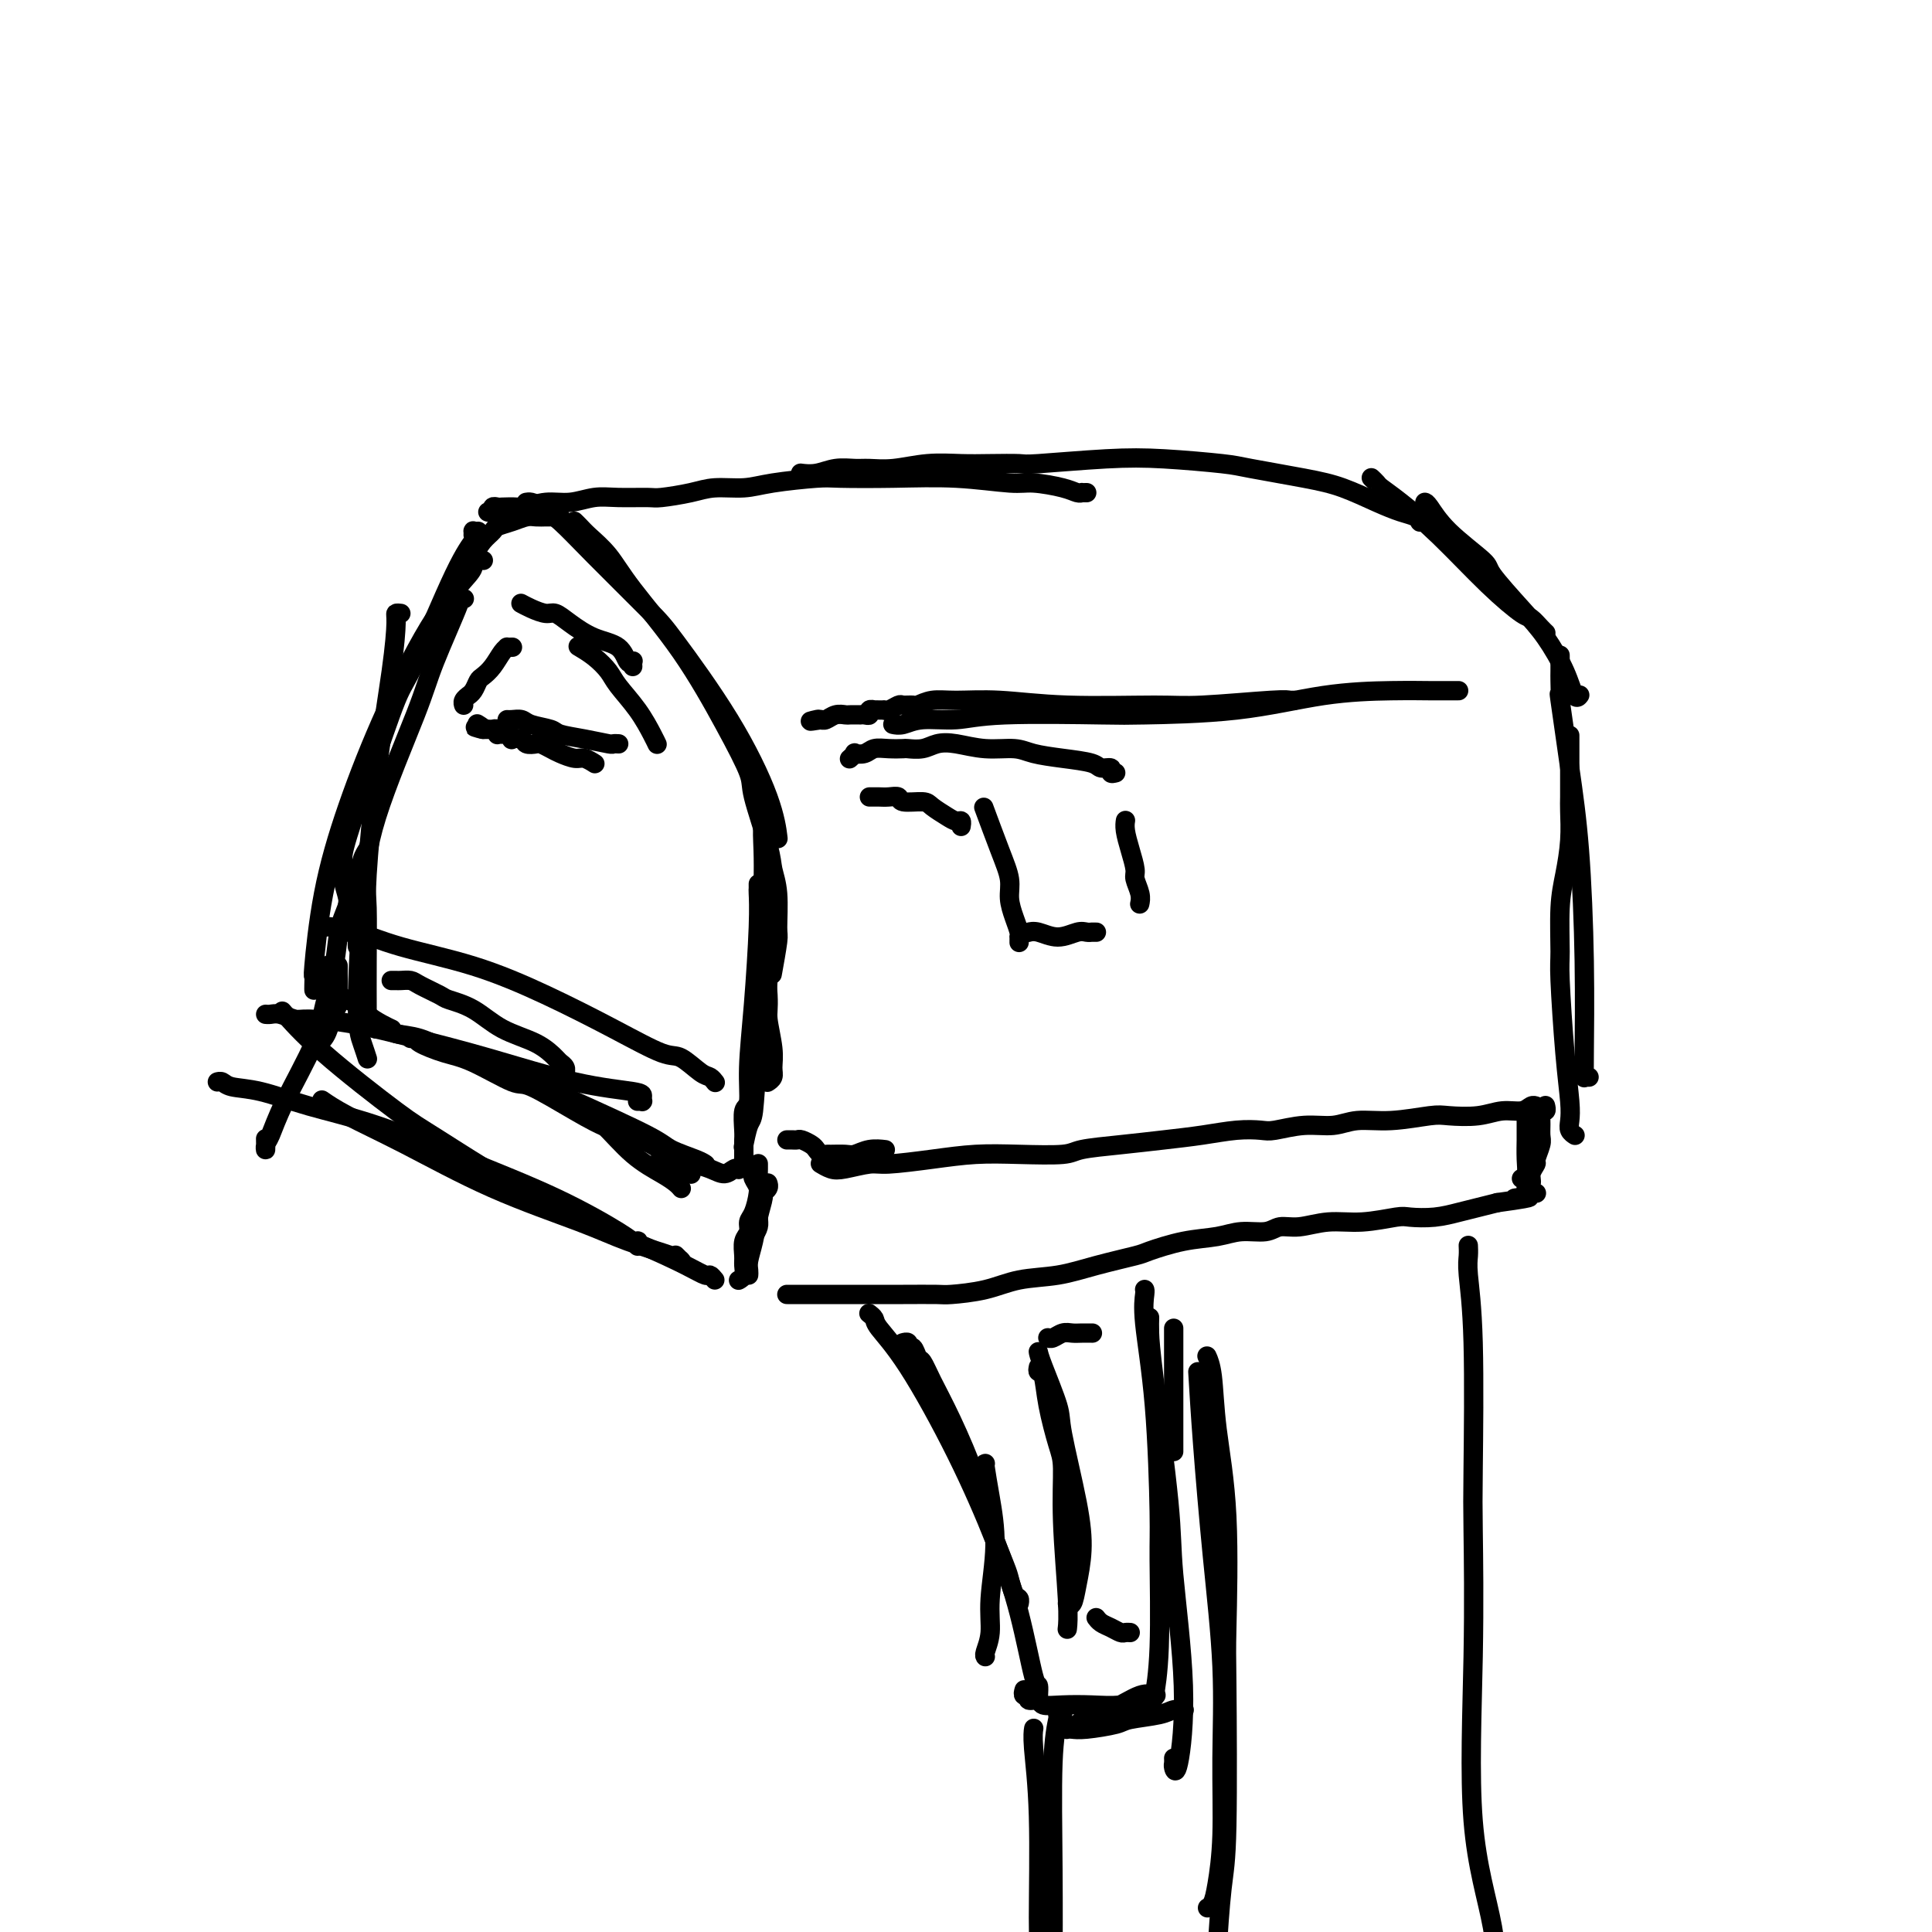 <svg viewBox='0 0 400 400' version='1.1' xmlns='http://www.w3.org/2000/svg' xmlns:xlink='http://www.w3.org/1999/xlink'><g fill='none' stroke='#000000' stroke-width='4' stroke-linecap='round' stroke-linejoin='round'><path d='M326,235c-0.030,-0.019 -0.060,-0.038 0,0c0.060,0.038 0.209,0.134 0,0c-0.209,-0.134 -0.778,-0.498 -1,-1c-0.222,-0.502 -0.098,-1.143 0,-2c0.098,-0.857 0.169,-1.928 0,-4c-0.169,-2.072 -0.578,-5.143 -1,-10c-0.422,-4.857 -0.855,-11.501 -1,-15c-0.145,-3.499 -0.000,-3.854 0,-6c0.000,-2.146 -0.144,-6.082 0,-9c0.144,-2.918 0.574,-4.818 1,-7c0.426,-2.182 0.846,-4.645 1,-7c0.154,-2.355 0.041,-4.601 0,-6c-0.041,-1.399 -0.011,-1.952 0,-3c0.011,-1.048 0.003,-2.590 0,-5c-0.003,-2.410 -0.001,-5.689 0,-7c0.001,-1.311 0.000,-0.656 0,0'/><path d='M329,223c-0.423,0.001 -0.845,0.002 -1,0c-0.155,-0.002 -0.042,-0.005 0,0c0.042,0.005 0.012,0.020 0,0c-0.012,-0.020 -0.005,-0.074 0,0c0.005,0.074 0.010,0.276 0,0c-0.010,-0.276 -0.035,-1.029 0,-5c0.035,-3.971 0.128,-11.159 0,-19c-0.128,-7.841 -0.479,-16.335 -1,-23c-0.521,-6.665 -1.211,-11.499 -2,-17c-0.789,-5.501 -1.675,-11.667 -2,-14c-0.325,-2.333 -0.087,-0.832 0,-1c0.087,-0.168 0.023,-2.004 0,-3c-0.023,-0.996 -0.006,-1.153 0,-2c0.006,-0.847 0.002,-2.385 0,-3c-0.002,-0.615 -0.001,-0.308 0,0'/><path d='M327,144c-0.021,0.028 -0.042,0.056 0,0c0.042,-0.056 0.146,-0.195 0,0c-0.146,0.195 -0.541,0.725 -1,0c-0.459,-0.725 -0.982,-2.705 -2,-5c-1.018,-2.295 -2.530,-4.906 -4,-7c-1.470,-2.094 -2.898,-3.671 -5,-6c-2.102,-2.329 -4.879,-5.409 -6,-7c-1.121,-1.591 -0.588,-1.694 -2,-3c-1.412,-1.306 -4.770,-3.814 -7,-6c-2.230,-2.186 -3.331,-4.050 -4,-5c-0.669,-0.950 -0.905,-0.986 -1,-1c-0.095,-0.014 -0.047,-0.007 0,0'/><path d='M320,131c0.004,0.004 0.008,0.008 0,0c-0.008,-0.008 -0.029,-0.026 0,0c0.029,0.026 0.109,0.098 0,0c-0.109,-0.098 -0.406,-0.365 -1,-1c-0.594,-0.635 -1.484,-1.636 -2,-2c-0.516,-0.364 -0.656,-0.090 -2,-1c-1.344,-0.910 -3.890,-3.003 -7,-6c-3.110,-2.997 -6.785,-6.898 -10,-10c-3.215,-3.102 -5.972,-5.406 -8,-7c-2.028,-1.594 -3.328,-2.480 -4,-3c-0.672,-0.520 -0.716,-0.675 -1,-1c-0.284,-0.325 -0.808,-0.819 -1,-1c-0.192,-0.181 -0.051,-0.048 0,0c0.051,0.048 0.014,0.013 0,0c-0.014,-0.013 -0.004,-0.003 0,0c0.004,0.003 0.001,0.001 0,0c-0.001,-0.001 -0.001,-0.000 0,0'/><path d='M295,108c-0.436,-0.025 -0.872,-0.050 -1,0c-0.128,0.050 0.054,0.175 0,0c-0.054,-0.175 -0.342,-0.651 -1,-1c-0.658,-0.349 -1.685,-0.569 -3,-1c-1.315,-0.431 -2.918,-1.071 -5,-2c-2.082,-0.929 -4.643,-2.147 -7,-3c-2.357,-0.853 -4.508,-1.340 -8,-2c-3.492,-0.660 -8.323,-1.494 -11,-2c-2.677,-0.506 -3.200,-0.686 -6,-1c-2.800,-0.314 -7.879,-0.764 -12,-1c-4.121,-0.236 -7.286,-0.259 -12,0c-4.714,0.259 -10.979,0.800 -14,1c-3.021,0.200 -2.800,0.057 -4,0c-1.200,-0.057 -3.823,-0.029 -6,0c-2.177,0.029 -3.908,0.061 -6,0c-2.092,-0.061 -4.544,-0.213 -7,0c-2.456,0.213 -4.915,0.793 -7,1c-2.085,0.207 -3.796,0.041 -5,0c-1.204,-0.041 -1.903,0.041 -3,0c-1.097,-0.041 -2.593,-0.207 -4,0c-1.407,0.207 -2.725,0.786 -4,1c-1.275,0.214 -2.507,0.061 -3,0c-0.493,-0.061 -0.246,-0.031 0,0'/><path d='M225,102c-0.440,0.006 -0.880,0.012 -1,0c-0.120,-0.012 0.080,-0.041 0,0c-0.080,0.041 -0.441,0.151 -1,0c-0.559,-0.151 -1.316,-0.562 -3,-1c-1.684,-0.438 -4.297,-0.902 -6,-1c-1.703,-0.098 -2.498,0.169 -5,0c-2.502,-0.169 -6.710,-0.775 -11,-1c-4.290,-0.225 -8.662,-0.070 -13,0c-4.338,0.070 -8.642,0.057 -11,0c-2.358,-0.057 -2.771,-0.156 -5,0c-2.229,0.156 -6.275,0.567 -9,1c-2.725,0.433 -4.130,0.886 -6,1c-1.870,0.114 -4.204,-0.113 -6,0c-1.796,0.113 -3.053,0.565 -5,1c-1.947,0.435 -4.585,0.853 -6,1c-1.415,0.147 -1.606,0.024 -3,0c-1.394,-0.024 -3.991,0.050 -6,0c-2.009,-0.050 -3.429,-0.224 -5,0c-1.571,0.224 -3.293,0.844 -5,1c-1.707,0.156 -3.399,-0.154 -5,0c-1.601,0.154 -3.113,0.772 -4,1c-0.887,0.228 -1.151,0.065 -2,0c-0.849,-0.065 -2.284,-0.031 -3,0c-0.716,0.031 -0.714,0.061 -1,0c-0.286,-0.061 -0.860,-0.212 -1,0c-0.140,0.212 0.155,0.788 0,1c-0.155,0.212 -0.758,0.061 -1,0c-0.242,-0.061 -0.121,-0.030 0,0'/><path d='M109,104c0.020,-0.004 0.041,-0.008 0,0c-0.041,0.008 -0.142,0.029 0,0c0.142,-0.029 0.527,-0.107 1,0c0.473,0.107 1.033,0.399 2,1c0.967,0.601 2.342,1.510 4,3c1.658,1.490 3.600,3.561 7,7c3.400,3.439 8.260,8.246 11,11c2.740,2.754 3.361,3.453 6,7c2.639,3.547 7.295,9.940 11,16c3.705,6.060 6.459,11.785 8,16c1.541,4.215 1.869,6.918 2,8c0.131,1.082 0.066,0.541 0,0'/><path d='M119,108c-0.079,-0.075 -0.158,-0.151 0,0c0.158,0.151 0.552,0.528 1,1c0.448,0.472 0.951,1.038 2,2c1.049,0.962 2.646,2.320 4,4c1.354,1.680 2.465,3.682 5,7c2.535,3.318 6.494,7.952 10,13c3.506,5.048 6.560,10.509 9,15c2.440,4.491 4.265,8.010 5,10c0.735,1.990 0.379,2.449 1,5c0.621,2.551 2.220,7.193 3,10c0.780,2.807 0.741,3.780 1,5c0.259,1.220 0.815,2.689 1,5c0.185,2.311 -0.002,5.465 0,7c0.002,1.535 0.193,1.452 0,3c-0.193,1.548 -0.769,4.728 -1,6c-0.231,1.272 -0.115,0.636 0,0'/><path d='M159,166c0.113,-0.313 0.225,-0.626 0,0c-0.225,0.626 -0.788,2.192 -1,4c-0.212,1.808 -0.072,3.860 0,6c0.072,2.140 0.076,4.368 0,7c-0.076,2.632 -0.231,5.667 0,10c0.231,4.333 0.847,9.962 1,13c0.153,3.038 -0.159,3.483 0,5c0.159,1.517 0.788,4.105 1,6c0.212,1.895 0.005,3.095 0,4c-0.005,0.905 0.191,1.513 0,2c-0.191,0.487 -0.769,0.853 -1,1c-0.231,0.147 -0.116,0.073 0,0'/><path d='M159,179c0.001,0.316 0.002,0.632 0,1c-0.002,0.368 -0.007,0.788 0,1c0.007,0.212 0.027,0.214 0,1c-0.027,0.786 -0.101,2.354 0,6c0.101,3.646 0.377,9.370 0,15c-0.377,5.630 -1.408,11.166 -2,16c-0.592,4.834 -0.746,8.966 -1,11c-0.254,2.034 -0.607,1.971 -1,3c-0.393,1.029 -0.827,3.151 -1,4c-0.173,0.849 -0.087,0.424 0,0'/><path d='M157,183c0.006,0.416 0.012,0.832 0,1c-0.012,0.168 -0.041,0.087 0,1c0.041,0.913 0.151,2.819 0,7c-0.151,4.181 -0.562,10.636 -1,16c-0.438,5.364 -0.902,9.636 -1,13c-0.098,3.364 0.170,5.818 0,7c-0.170,1.182 -0.778,1.090 -1,2c-0.222,0.910 -0.060,2.822 0,4c0.060,1.178 0.016,1.621 0,2c-0.016,0.379 -0.004,0.694 0,1c0.004,0.306 0.001,0.604 0,1c-0.001,0.396 -0.000,0.891 0,1c0.000,0.109 0.000,-0.168 0,0c-0.000,0.168 -0.000,0.781 0,1c0.000,0.219 0.000,0.045 0,0c-0.000,-0.045 -0.000,0.041 0,0c0.000,-0.041 0.000,-0.207 0,0c-0.000,0.207 -0.000,0.787 0,1c0.000,0.213 0.000,0.057 0,0c-0.000,-0.057 -0.000,-0.016 0,0c0.000,0.016 0.000,0.008 0,0'/><path d='M143,243c-0.000,-0.000 -0.000,-0.000 0,0c0.000,0.000 0.001,0.001 0,0c-0.001,-0.001 -0.003,-0.004 0,0c0.003,0.004 0.011,0.015 0,0c-0.011,-0.015 -0.040,-0.055 0,0c0.040,0.055 0.148,0.206 0,0c-0.148,-0.206 -0.551,-0.769 -1,-1c-0.449,-0.231 -0.943,-0.129 -2,-1c-1.057,-0.871 -2.676,-2.713 -5,-4c-2.324,-1.287 -5.352,-2.019 -8,-3c-2.648,-0.981 -4.916,-2.212 -8,-4c-3.084,-1.788 -6.984,-4.132 -9,-5c-2.016,-0.868 -2.147,-0.261 -4,-1c-1.853,-0.739 -5.428,-2.825 -8,-4c-2.572,-1.175 -4.139,-1.439 -6,-2c-1.861,-0.561 -4.014,-1.418 -5,-2c-0.986,-0.582 -0.804,-0.887 -1,-1c-0.196,-0.113 -0.770,-0.032 -1,0c-0.230,0.032 -0.115,0.016 0,0'/><path d='M132,228c0.423,0.006 0.846,0.013 1,0c0.154,-0.013 0.039,-0.045 0,0c-0.039,0.045 -0.002,0.168 0,0c0.002,-0.168 -0.030,-0.628 0,-1c0.030,-0.372 0.122,-0.656 -2,-1c-2.122,-0.344 -6.459,-0.748 -12,-2c-5.541,-1.252 -12.284,-3.354 -18,-5c-5.716,-1.646 -10.403,-2.837 -15,-4c-4.597,-1.163 -9.105,-2.297 -13,-3c-3.895,-0.703 -7.177,-0.973 -9,-1c-1.823,-0.027 -2.187,0.189 -3,0c-0.813,-0.189 -2.073,-0.783 -3,-1c-0.927,-0.217 -1.519,-0.059 -2,0c-0.481,0.059 -0.852,0.017 -1,0c-0.148,-0.017 -0.074,-0.008 0,0'/><path d='M146,241c-0.002,-0.001 -0.003,-0.002 0,0c0.003,0.002 0.012,0.009 0,0c-0.012,-0.009 -0.045,-0.032 0,0c0.045,0.032 0.167,0.121 0,0c-0.167,-0.121 -0.623,-0.451 -2,-1c-1.377,-0.549 -3.675,-1.319 -5,-2c-1.325,-0.681 -1.676,-1.275 -5,-3c-3.324,-1.725 -9.622,-4.580 -15,-7c-5.378,-2.420 -9.835,-4.403 -14,-6c-4.165,-1.597 -8.038,-2.806 -11,-4c-2.962,-1.194 -5.015,-2.372 -7,-3c-1.985,-0.628 -3.903,-0.704 -5,-1c-1.097,-0.296 -1.372,-0.810 -2,-1c-0.628,-0.190 -1.608,-0.054 -2,0c-0.392,0.054 -0.196,0.027 0,0'/><path d='M141,246c0.000,0.000 0.001,0.001 0,0c-0.001,-0.001 -0.002,-0.003 0,0c0.002,0.003 0.008,0.010 0,0c-0.008,-0.010 -0.030,-0.037 0,0c0.030,0.037 0.111,0.137 0,0c-0.111,-0.137 -0.415,-0.510 -1,-1c-0.585,-0.490 -1.449,-1.098 -3,-2c-1.551,-0.902 -3.787,-2.097 -6,-4c-2.213,-1.903 -4.404,-4.512 -6,-6c-1.596,-1.488 -2.599,-1.854 -3,-2c-0.401,-0.146 -0.201,-0.073 0,0'/><path d='M116,107c-0.454,-0.000 -0.908,-0.000 -1,0c-0.092,0.000 0.180,0.000 0,0c-0.180,-0.000 -0.810,-0.001 -1,0c-0.190,0.001 0.060,0.003 0,0c-0.060,-0.003 -0.429,-0.012 -1,0c-0.571,0.012 -1.342,0.044 -2,0c-0.658,-0.044 -1.202,-0.164 -2,0c-0.798,0.164 -1.852,0.613 -3,1c-1.148,0.387 -2.392,0.714 -3,1c-0.608,0.286 -0.580,0.533 -1,1c-0.420,0.467 -1.288,1.156 -2,2c-0.712,0.844 -1.269,1.843 -2,3c-0.731,1.157 -1.638,2.474 -2,3c-0.362,0.526 -0.181,0.263 0,0'/><path d='M100,116c-0.022,-0.007 -0.043,-0.013 0,0c0.043,0.013 0.151,0.047 0,0c-0.151,-0.047 -0.561,-0.175 -1,0c-0.439,0.175 -0.906,0.653 -1,1c-0.094,0.347 0.186,0.562 -1,2c-1.186,1.438 -3.838,4.100 -7,9c-3.162,4.900 -6.833,12.040 -10,19c-3.167,6.960 -5.829,13.742 -8,20c-2.171,6.258 -3.850,11.992 -5,18c-1.150,6.008 -1.772,12.289 -2,15c-0.228,2.711 -0.061,1.850 0,2c0.061,0.150 0.016,1.310 0,2c-0.016,0.690 -0.005,0.912 0,1c0.005,0.088 0.002,0.044 0,0'/><path d='M83,127c-0.433,-0.051 -0.866,-0.102 -1,0c-0.134,0.102 0.031,0.355 0,2c-0.031,1.645 -0.257,4.680 -1,10c-0.743,5.320 -2.003,12.924 -3,21c-0.997,8.076 -1.731,16.623 -2,21c-0.269,4.377 -0.072,4.584 0,7c0.072,2.416 0.019,7.040 0,11c-0.019,3.960 -0.005,7.257 0,9c0.005,1.743 0.001,1.931 0,2c-0.001,0.069 -0.000,0.020 0,0c0.000,-0.020 0.000,-0.010 0,0'/><path d='M96,124c-0.040,0.014 -0.080,0.029 0,0c0.080,-0.029 0.280,-0.100 0,0c-0.280,0.100 -1.041,0.373 -1,0c0.041,-0.373 0.884,-1.391 0,1c-0.884,2.391 -3.495,8.190 -5,12c-1.505,3.810 -1.903,5.632 -4,11c-2.097,5.368 -5.893,14.283 -8,21c-2.107,6.717 -2.526,11.236 -3,18c-0.474,6.764 -1.003,15.774 -1,21c0.003,5.226 0.537,6.668 1,8c0.463,1.332 0.856,2.553 1,3c0.144,0.447 0.039,0.120 0,0c-0.039,-0.120 -0.011,-0.034 0,0c0.011,0.034 0.006,0.017 0,0'/><path d='M99,110c-0.427,0.028 -0.854,0.055 -1,0c-0.146,-0.055 -0.010,-0.194 0,0c0.010,0.194 -0.106,0.720 0,1c0.106,0.280 0.432,0.313 0,1c-0.432,0.687 -1.624,2.026 -4,7c-2.376,4.974 -5.935,13.583 -8,18c-2.065,4.417 -2.634,4.643 -4,8c-1.366,3.357 -3.529,9.843 -5,14c-1.471,4.157 -2.252,5.983 -3,8c-0.748,2.017 -1.464,4.225 -2,6c-0.536,1.775 -0.891,3.118 -1,4c-0.109,0.882 0.027,1.305 0,2c-0.027,0.695 -0.217,1.664 0,3c0.217,1.336 0.842,3.041 1,4c0.158,0.959 -0.150,1.174 0,2c0.150,0.826 0.758,2.262 1,3c0.242,0.738 0.117,0.776 0,1c-0.117,0.224 -0.228,0.634 0,1c0.228,0.366 0.793,0.686 1,1c0.207,0.314 0.055,0.620 0,1c-0.055,0.380 -0.015,0.834 0,1c0.015,0.166 0.004,0.045 0,0c-0.004,-0.045 -0.001,-0.013 0,0c0.001,0.013 0.001,0.006 0,0'/><path d='M76,176c-0.002,0.003 -0.004,0.006 0,0c0.004,-0.006 0.014,-0.022 0,0c-0.014,0.022 -0.053,0.083 0,0c0.053,-0.083 0.197,-0.308 0,0c-0.197,0.308 -0.735,1.149 -1,2c-0.265,0.851 -0.257,1.712 -1,4c-0.743,2.288 -2.238,6.003 -3,8c-0.762,1.997 -0.793,2.276 -1,4c-0.207,1.724 -0.591,4.893 -1,7c-0.409,2.107 -0.842,3.153 -1,4c-0.158,0.847 -0.042,1.495 0,2c0.042,0.505 0.011,0.867 0,1c-0.011,0.133 -0.003,0.038 0,0c0.003,-0.038 0.002,-0.019 0,0'/><path d='M136,154c-0.001,-0.002 -0.002,-0.004 0,0c0.002,0.004 0.007,0.015 0,0c-0.007,-0.015 -0.026,-0.055 0,0c0.026,0.055 0.096,0.206 0,0c-0.096,-0.206 -0.360,-0.768 -1,-2c-0.640,-1.232 -1.657,-3.132 -3,-5c-1.343,-1.868 -3.012,-3.702 -4,-5c-0.988,-1.298 -1.296,-2.059 -2,-3c-0.704,-0.941 -1.805,-2.061 -3,-3c-1.195,-0.939 -2.484,-1.697 -3,-2c-0.516,-0.303 -0.258,-0.152 0,0'/><path d='M131,138c-0.022,-0.401 -0.045,-0.802 0,-1c0.045,-0.198 0.157,-0.192 0,0c-0.157,0.192 -0.584,0.569 -1,0c-0.416,-0.569 -0.820,-2.085 -2,-3c-1.180,-0.915 -3.134,-1.229 -5,-2c-1.866,-0.771 -3.642,-2.000 -5,-3c-1.358,-1.000 -2.298,-1.771 -3,-2c-0.702,-0.229 -1.168,0.083 -2,0c-0.832,-0.083 -2.032,-0.561 -3,-1c-0.968,-0.439 -1.705,-0.840 -2,-1c-0.295,-0.160 -0.147,-0.080 0,0'/><path d='M106,134c0.008,-0.000 0.017,-0.000 0,0c-0.017,0.000 -0.059,0.001 0,0c0.059,-0.001 0.220,-0.005 0,0c-0.220,0.005 -0.822,0.019 -1,0c-0.178,-0.019 0.069,-0.070 0,0c-0.069,0.070 -0.452,0.260 -1,1c-0.548,0.740 -1.261,2.031 -2,3c-0.739,0.969 -1.503,1.618 -2,2c-0.497,0.382 -0.725,0.497 -1,1c-0.275,0.503 -0.595,1.392 -1,2c-0.405,0.608 -0.893,0.934 -1,1c-0.107,0.066 0.167,-0.127 0,0c-0.167,0.127 -0.776,0.573 -1,1c-0.224,0.427 -0.064,0.836 0,1c0.064,0.164 0.032,0.082 0,0'/><path d='M128,154c-0.002,-0.000 -0.004,-0.000 0,0c0.004,0.000 0.015,0.001 0,0c-0.015,-0.001 -0.057,-0.003 0,0c0.057,0.003 0.211,0.012 0,0c-0.211,-0.012 -0.789,-0.045 -1,0c-0.211,0.045 -0.056,0.167 -1,0c-0.944,-0.167 -2.987,-0.623 -5,-1c-2.013,-0.377 -3.996,-0.675 -5,-1c-1.004,-0.325 -1.029,-0.675 -2,-1c-0.971,-0.325 -2.887,-0.623 -4,-1c-1.113,-0.377 -1.423,-0.833 -2,-1c-0.577,-0.167 -1.423,-0.045 -2,0c-0.577,0.045 -0.887,0.012 -1,0c-0.113,-0.012 -0.031,-0.003 0,0c0.031,0.003 0.009,0.001 0,0c-0.009,-0.001 -0.004,-0.000 0,0'/><path d='M123,158c-0.000,-0.000 -0.001,-0.000 0,0c0.001,0.000 0.002,0.001 0,0c-0.002,-0.001 -0.007,-0.004 0,0c0.007,0.004 0.025,0.016 0,0c-0.025,-0.016 -0.093,-0.060 0,0c0.093,0.060 0.349,0.224 0,0c-0.349,-0.224 -1.302,-0.834 -2,-1c-0.698,-0.166 -1.142,0.113 -2,0c-0.858,-0.113 -2.132,-0.618 -3,-1c-0.868,-0.382 -1.330,-0.642 -2,-1c-0.670,-0.358 -1.546,-0.814 -2,-1c-0.454,-0.186 -0.485,-0.101 -1,0c-0.515,0.101 -1.515,0.220 -2,0c-0.485,-0.220 -0.455,-0.777 -1,-1c-0.545,-0.223 -1.667,-0.112 -2,0c-0.333,0.112 0.121,0.226 0,0c-0.121,-0.226 -0.816,-0.793 -1,-1c-0.184,-0.207 0.143,-0.056 0,0c-0.143,0.056 -0.756,0.015 -1,0c-0.244,-0.015 -0.118,-0.004 0,0c0.118,0.004 0.228,0.001 0,0c-0.228,-0.001 -0.793,0.001 -1,0c-0.207,-0.001 -0.054,-0.004 0,0c0.054,0.004 0.011,0.015 0,0c-0.011,-0.015 0.012,-0.057 0,0c-0.012,0.057 -0.059,0.211 0,0c0.059,-0.211 0.223,-0.789 0,-1c-0.223,-0.211 -0.833,-0.057 -1,0c-0.167,0.057 0.109,0.015 0,0c-0.109,-0.015 -0.603,-0.004 -1,0c-0.397,0.004 -0.699,0.002 -1,0'/><path d='M100,151c-3.497,-1.022 -0.741,-0.078 0,0c0.741,0.078 -0.533,-0.711 -1,-1c-0.467,-0.289 -0.125,-0.077 0,0c0.125,0.077 0.034,0.021 0,0c-0.034,-0.021 -0.010,-0.006 0,0c0.010,0.006 0.005,0.003 0,0'/><path d='M148,224c0.081,0.107 0.161,0.214 0,0c-0.161,-0.214 -0.564,-0.750 -1,-1c-0.436,-0.250 -0.907,-0.214 -2,-1c-1.093,-0.786 -2.809,-2.394 -4,-3c-1.191,-0.606 -1.858,-0.209 -4,-1c-2.142,-0.791 -5.758,-2.770 -10,-5c-4.242,-2.230 -9.110,-4.712 -14,-7c-4.890,-2.288 -9.803,-4.382 -15,-6c-5.197,-1.618 -10.677,-2.759 -15,-4c-4.323,-1.241 -7.488,-2.581 -9,-3c-1.512,-0.419 -1.372,0.084 -2,0c-0.628,-0.084 -2.024,-0.754 -3,-1c-0.976,-0.246 -1.532,-0.066 -2,0c-0.468,0.066 -0.848,0.019 -1,0c-0.152,-0.019 -0.076,-0.009 0,0'/><path d='M117,222c0.007,-0.023 0.015,-0.046 0,0c-0.015,0.046 -0.052,0.161 0,0c0.052,-0.161 0.192,-0.597 0,-1c-0.192,-0.403 -0.717,-0.773 -1,-1c-0.283,-0.227 -0.325,-0.313 -1,-1c-0.675,-0.687 -1.985,-1.976 -4,-3c-2.015,-1.024 -4.736,-1.784 -7,-3c-2.264,-1.216 -4.073,-2.890 -6,-4c-1.927,-1.110 -3.973,-1.656 -5,-2c-1.027,-0.344 -1.034,-0.484 -2,-1c-0.966,-0.516 -2.889,-1.406 -4,-2c-1.111,-0.594 -1.408,-0.891 -2,-1c-0.592,-0.109 -1.478,-0.029 -2,0c-0.522,0.029 -0.679,0.008 -1,0c-0.321,-0.008 -0.806,-0.002 -1,0c-0.194,0.002 -0.097,0.001 0,0'/><path d='M154,241c-0.002,0.002 -0.005,0.004 0,0c0.005,-0.004 0.016,-0.015 0,0c-0.016,0.015 -0.059,0.055 0,0c0.059,-0.055 0.221,-0.206 0,0c-0.221,0.206 -0.823,0.771 -1,1c-0.177,0.229 0.073,0.124 0,0c-0.073,-0.124 -0.469,-0.267 -1,0c-0.531,0.267 -1.197,0.943 -2,1c-0.803,0.057 -1.743,-0.507 -3,-1c-1.257,-0.493 -2.832,-0.916 -4,-1c-1.168,-0.084 -1.930,0.170 -3,0c-1.070,-0.170 -2.449,-0.763 -3,-1c-0.551,-0.237 -0.276,-0.119 0,0'/><path d='M159,245c-0.002,-0.006 -0.005,-0.012 0,0c0.005,0.012 0.016,0.043 0,0c-0.016,-0.043 -0.060,-0.158 0,0c0.060,0.158 0.224,0.590 0,1c-0.224,0.410 -0.834,0.799 -1,1c-0.166,0.201 0.113,0.214 0,1c-0.113,0.786 -0.619,2.344 -1,4c-0.381,1.656 -0.638,3.411 -1,5c-0.362,1.589 -0.829,3.014 -1,4c-0.171,0.986 -0.046,1.535 0,2c0.046,0.465 0.013,0.847 0,1c-0.013,0.153 -0.007,0.076 0,0'/><path d='M157,241c-0.002,-0.069 -0.003,-0.138 0,0c0.003,0.138 0.011,0.484 0,1c-0.011,0.516 -0.040,1.202 0,2c0.040,0.798 0.151,1.707 0,3c-0.151,1.293 -0.562,2.969 -1,4c-0.438,1.031 -0.902,1.417 -1,2c-0.098,0.583 0.171,1.364 0,2c-0.171,0.636 -0.782,1.127 -1,2c-0.218,0.873 -0.044,2.129 0,3c0.044,0.871 -0.041,1.358 0,2c0.041,0.642 0.207,1.440 0,2c-0.207,0.560 -0.786,0.881 -1,1c-0.214,0.119 -0.061,0.034 0,0c0.061,-0.034 0.031,-0.017 0,0'/><path d='M156,243c0.030,-0.068 0.061,-0.136 0,0c-0.061,0.136 -0.213,0.477 0,1c0.213,0.523 0.790,1.228 1,2c0.210,0.772 0.054,1.610 0,2c-0.054,0.390 -0.004,0.331 0,1c0.004,0.669 -0.037,2.068 0,3c0.037,0.932 0.154,1.399 0,2c-0.154,0.601 -0.577,1.336 -1,2c-0.423,0.664 -0.845,1.256 -1,2c-0.155,0.744 -0.044,1.641 0,2c0.044,0.359 0.022,0.179 0,0'/><path d='M81,213c-0.003,-0.001 -0.006,-0.003 0,0c0.006,0.003 0.019,0.009 0,0c-0.019,-0.009 -0.072,-0.033 0,0c0.072,0.033 0.268,0.122 0,0c-0.268,-0.122 -1.002,-0.456 -2,-1c-0.998,-0.544 -2.261,-1.298 -3,-2c-0.739,-0.702 -0.955,-1.351 -2,-2c-1.045,-0.649 -2.919,-1.298 -4,-2c-1.081,-0.702 -1.368,-1.458 -2,-2c-0.632,-0.542 -1.609,-0.869 -2,-1c-0.391,-0.131 -0.195,-0.065 0,0'/><path d='M68,200c0.007,-0.159 0.014,-0.317 0,0c-0.014,0.317 -0.048,1.111 0,2c0.048,0.889 0.178,1.873 0,3c-0.178,1.127 -0.664,2.395 -1,4c-0.336,1.605 -0.521,3.546 -2,7c-1.479,3.454 -4.253,8.421 -6,12c-1.747,3.579 -2.468,5.771 -3,7c-0.532,1.229 -0.875,1.494 -1,2c-0.125,0.506 -0.034,1.252 0,1c0.034,-0.252 0.010,-1.500 0,-2c-0.010,-0.500 -0.005,-0.250 0,0'/><path d='M70,201c-0.423,0.000 -0.845,0.000 -1,0c-0.155,0.000 -0.042,-0.000 0,0c0.042,0.000 0.012,0.000 0,0c-0.012,0.000 -0.006,0.000 0,0'/><path d='M70,200c0.000,-0.073 0.001,-0.147 0,0c-0.001,0.147 -0.003,0.514 0,1c0.003,0.486 0.012,1.093 0,2c-0.012,0.907 -0.044,2.116 0,3c0.044,0.884 0.166,1.442 0,2c-0.166,0.558 -0.619,1.116 -1,2c-0.381,0.884 -0.690,2.093 -1,3c-0.310,0.907 -0.622,1.514 -1,2c-0.378,0.486 -0.822,0.853 -1,1c-0.178,0.147 -0.089,0.073 0,0'/><path d='M148,265c-0.374,-0.456 -0.748,-0.912 -1,-1c-0.252,-0.088 -0.381,0.191 -1,0c-0.619,-0.191 -1.727,-0.851 -4,-2c-2.273,-1.149 -5.712,-2.786 -11,-5c-5.288,-2.214 -12.427,-5.004 -20,-9c-7.573,-3.996 -15.582,-9.198 -20,-12c-4.418,-2.802 -5.246,-3.205 -9,-6c-3.754,-2.795 -10.434,-7.983 -15,-12c-4.566,-4.017 -7.019,-6.862 -8,-8c-0.981,-1.138 -0.491,-0.569 0,0'/><path d='M132,258c-0.026,-0.418 -0.051,-0.836 0,-1c0.051,-0.164 0.179,-0.075 0,0c-0.179,0.075 -0.663,0.134 -1,0c-0.337,-0.134 -0.526,-0.461 -3,-2c-2.474,-1.539 -7.234,-4.290 -13,-7c-5.766,-2.710 -12.539,-5.380 -19,-8c-6.461,-2.620 -12.610,-5.189 -18,-7c-5.390,-1.811 -10.022,-2.863 -14,-4c-3.978,-1.137 -7.301,-2.357 -10,-3c-2.699,-0.643 -4.775,-0.708 -6,-1c-1.225,-0.292 -1.599,-0.809 -2,-1c-0.401,-0.191 -0.829,-0.054 -1,0c-0.171,0.054 -0.086,0.027 0,0'/><path d='M140,260c-0.113,-0.114 -0.227,-0.228 0,0c0.227,0.228 0.793,0.799 1,1c0.207,0.201 0.053,0.034 0,0c-0.053,-0.034 -0.007,0.067 0,0c0.007,-0.067 -0.026,-0.302 -2,-1c-1.974,-0.698 -5.889,-1.859 -9,-3c-3.111,-1.141 -5.419,-2.260 -10,-4c-4.581,-1.740 -11.435,-4.099 -18,-7c-6.565,-2.901 -12.842,-6.345 -18,-9c-5.158,-2.655 -9.196,-4.523 -12,-6c-2.804,-1.477 -4.372,-2.565 -5,-3c-0.628,-0.435 -0.314,-0.218 0,0'/><path d='M170,241c-0.012,-0.008 -0.025,-0.015 0,0c0.025,0.015 0.086,0.053 0,0c-0.086,-0.053 -0.320,-0.195 0,0c0.320,0.195 1.195,0.729 2,1c0.805,0.271 1.542,0.279 3,0c1.458,-0.279 3.638,-0.846 5,-1c1.362,-0.154 1.906,0.103 4,0c2.094,-0.103 5.740,-0.566 9,-1c3.260,-0.434 6.136,-0.837 9,-1c2.864,-0.163 5.715,-0.085 9,0c3.285,0.085 7.002,0.178 9,0c1.998,-0.178 2.277,-0.626 4,-1c1.723,-0.374 4.892,-0.675 8,-1c3.108,-0.325 6.156,-0.674 9,-1c2.844,-0.326 5.483,-0.627 8,-1c2.517,-0.373 4.910,-0.817 7,-1c2.090,-0.183 3.876,-0.106 5,0c1.124,0.106 1.584,0.240 3,0c1.416,-0.240 3.786,-0.852 6,-1c2.214,-0.148 4.270,0.170 6,0c1.730,-0.170 3.133,-0.829 5,-1c1.867,-0.171 4.196,0.146 7,0c2.804,-0.146 6.081,-0.756 8,-1c1.919,-0.244 2.478,-0.122 4,0c1.522,0.122 4.005,0.243 6,0c1.995,-0.243 3.501,-0.850 5,-1c1.499,-0.150 2.990,0.156 4,0c1.010,-0.156 1.539,-0.774 2,-1c0.461,-0.226 0.855,-0.061 1,0c0.145,0.061 0.041,0.017 0,0c-0.041,-0.017 -0.021,-0.009 0,0'/><path d='M163,236c0.023,-0.000 0.047,-0.001 0,0c-0.047,0.001 -0.163,0.003 0,0c0.163,-0.003 0.607,-0.012 1,0c0.393,0.012 0.735,0.046 1,0c0.265,-0.046 0.453,-0.170 1,0c0.547,0.170 1.454,0.634 2,1c0.546,0.366 0.731,0.634 1,1c0.269,0.366 0.624,0.831 1,1c0.376,0.169 0.775,0.041 1,0c0.225,-0.041 0.278,0.003 1,0c0.722,-0.003 2.113,-0.053 3,0c0.887,0.053 1.269,0.210 2,0c0.731,-0.210 1.812,-0.787 3,-1c1.188,-0.213 2.482,-0.061 3,0c0.518,0.061 0.259,0.030 0,0'/><path d='M163,268c-0.084,-0.000 -0.168,-0.000 0,0c0.168,0.000 0.588,0.000 1,0c0.412,-0.000 0.818,-0.000 1,0c0.182,0.000 0.142,0.000 1,0c0.858,-0.000 2.615,-0.000 4,0c1.385,0.000 2.397,0.001 4,0c1.603,-0.001 3.795,-0.002 6,0c2.205,0.002 4.421,0.008 7,0c2.579,-0.008 5.520,-0.029 7,0c1.480,0.029 1.497,0.107 3,0c1.503,-0.107 4.490,-0.400 7,-1c2.510,-0.600 4.541,-1.508 7,-2c2.459,-0.492 5.345,-0.570 8,-1c2.655,-0.430 5.080,-1.214 8,-2c2.920,-0.786 6.334,-1.574 8,-2c1.666,-0.426 1.584,-0.491 3,-1c1.416,-0.509 4.332,-1.461 7,-2c2.668,-0.539 5.090,-0.665 7,-1c1.910,-0.335 3.310,-0.878 5,-1c1.690,-0.122 3.670,0.179 5,0c1.330,-0.179 2.009,-0.836 3,-1c0.991,-0.164 2.294,0.166 4,0c1.706,-0.166 3.817,-0.828 6,-1c2.183,-0.172 4.439,0.147 7,0c2.561,-0.147 5.426,-0.760 7,-1c1.574,-0.240 1.855,-0.106 3,0c1.145,0.106 3.152,0.183 5,0c1.848,-0.183 3.536,-0.626 5,-1c1.464,-0.374 2.704,-0.678 4,-1c1.296,-0.322 2.648,-0.661 4,-1'/><path d='M310,249c10.852,-1.480 5.482,-1.181 4,-1c-1.482,0.181 0.923,0.245 2,0c1.077,-0.245 0.825,-0.798 1,-1c0.175,-0.202 0.778,-0.055 1,0c0.222,0.055 0.063,0.016 0,0c-0.063,-0.016 -0.032,-0.008 0,0'/><path d='M320,229c-0.002,-0.009 -0.004,-0.018 0,0c0.004,0.018 0.015,0.062 0,0c-0.015,-0.062 -0.057,-0.231 0,0c0.057,0.231 0.213,0.861 0,1c-0.213,0.139 -0.793,-0.215 -1,0c-0.207,0.215 -0.040,0.998 0,2c0.040,1.002 -0.046,2.222 0,3c0.046,0.778 0.224,1.115 0,2c-0.224,0.885 -0.849,2.317 -1,3c-0.151,0.683 0.171,0.617 0,1c-0.171,0.383 -0.834,1.217 -1,2c-0.166,0.783 0.166,1.516 0,2c-0.166,0.484 -0.829,0.718 -1,1c-0.171,0.282 0.150,0.611 0,1c-0.150,0.389 -0.772,0.836 -1,1c-0.228,0.164 -0.061,0.044 0,0c0.061,-0.044 0.018,-0.013 0,0c-0.018,0.013 -0.009,0.006 0,0'/><path d='M316,231c-0.000,-0.023 -0.000,-0.046 0,0c0.000,0.046 0.001,0.163 0,1c-0.001,0.837 -0.004,2.396 0,3c0.004,0.604 0.015,0.253 0,1c-0.015,0.747 -0.056,2.592 0,4c0.056,1.408 0.207,2.379 0,3c-0.207,0.621 -0.774,0.892 -1,1c-0.226,0.108 -0.113,0.054 0,0'/><path d='M302,143c-0.509,-0.000 -1.017,-0.000 -1,0c0.017,0.000 0.561,0.001 0,0c-0.561,-0.001 -2.227,-0.004 -3,0c-0.773,0.004 -0.652,0.015 -2,0c-1.348,-0.015 -4.166,-0.056 -8,0c-3.834,0.056 -8.684,0.210 -14,1c-5.316,0.790 -11.097,2.216 -18,3c-6.903,0.784 -14.926,0.927 -19,1c-4.074,0.073 -4.197,0.076 -9,0c-4.803,-0.076 -14.285,-0.231 -20,0c-5.715,0.231 -7.661,0.846 -10,1c-2.339,0.154 -5.070,-0.155 -7,0c-1.930,0.155 -3.058,0.772 -4,1c-0.942,0.228 -1.698,0.065 -2,0c-0.302,-0.065 -0.151,-0.033 0,0'/><path d='M268,145c-0.417,0.002 -0.834,0.004 -1,0c-0.166,-0.004 -0.080,-0.016 0,0c0.080,0.016 0.155,0.058 0,0c-0.155,-0.058 -0.541,-0.215 -4,0c-3.459,0.215 -9.993,0.804 -14,1c-4.007,0.196 -5.489,-0.001 -10,0c-4.511,0.001 -12.053,0.200 -18,0c-5.947,-0.200 -10.299,-0.800 -14,-1c-3.701,-0.200 -6.750,-0.001 -9,0c-2.250,0.001 -3.701,-0.197 -5,0c-1.299,0.197 -2.446,0.789 -3,1c-0.554,0.211 -0.517,0.043 -1,0c-0.483,-0.043 -1.488,0.041 -2,0c-0.512,-0.041 -0.532,-0.207 -1,0c-0.468,0.207 -1.383,0.787 -2,1c-0.617,0.213 -0.935,0.057 -1,0c-0.065,-0.057 0.122,-0.016 0,0c-0.122,0.016 -0.554,0.008 -1,0c-0.446,-0.008 -0.907,-0.016 -1,0c-0.093,0.016 0.181,0.057 0,0c-0.181,-0.057 -0.817,-0.211 -1,0c-0.183,0.211 0.088,0.789 0,1c-0.088,0.211 -0.533,0.057 -1,0c-0.467,-0.057 -0.954,-0.016 -1,0c-0.046,0.016 0.349,0.008 0,0c-0.349,-0.008 -1.442,-0.016 -2,0c-0.558,0.016 -0.580,0.057 -1,0c-0.420,-0.057 -1.237,-0.211 -2,0c-0.763,0.211 -1.473,0.789 -2,1c-0.527,0.211 -0.873,0.057 -1,0c-0.127,-0.057 -0.036,-0.016 0,0c0.036,0.016 0.018,0.008 0,0'/><path d='M170,149c-3.785,0.619 -1.746,0.166 -1,0c0.746,-0.166 0.201,-0.045 0,0c-0.201,0.045 -0.057,0.013 0,0c0.057,-0.013 0.029,-0.006 0,0'/><path d='M236,187c-0.032,0.145 -0.064,0.290 0,0c0.064,-0.290 0.224,-1.015 0,-2c-0.224,-0.985 -0.830,-2.229 -1,-3c-0.170,-0.771 0.098,-1.068 0,-2c-0.098,-0.932 -0.562,-2.497 -1,-4c-0.438,-1.503 -0.849,-2.943 -1,-4c-0.151,-1.057 -0.043,-1.731 0,-2c0.043,-0.269 0.022,-0.135 0,0'/><path d='M231,160c-0.477,0.120 -0.954,0.239 -1,0c-0.046,-0.239 0.340,-0.837 0,-1c-0.340,-0.163 -1.404,0.110 -2,0c-0.596,-0.110 -0.723,-0.603 -2,-1c-1.277,-0.397 -3.702,-0.698 -6,-1c-2.298,-0.302 -4.467,-0.604 -6,-1c-1.533,-0.396 -2.429,-0.887 -4,-1c-1.571,-0.113 -3.815,0.152 -6,0c-2.185,-0.152 -4.310,-0.720 -6,-1c-1.690,-0.280 -2.945,-0.271 -4,0c-1.055,0.271 -1.911,0.804 -3,1c-1.089,0.196 -2.413,0.056 -3,0c-0.587,-0.056 -0.438,-0.029 -1,0c-0.562,0.029 -1.834,0.059 -3,0c-1.166,-0.059 -2.225,-0.208 -3,0c-0.775,0.208 -1.266,0.774 -2,1c-0.734,0.226 -1.712,0.112 -2,0c-0.288,-0.112 0.115,-0.222 0,0c-0.115,0.222 -0.747,0.778 -1,1c-0.253,0.222 -0.126,0.111 0,0'/><path d='M227,193c-0.424,0.000 -0.848,0.000 -1,0c-0.152,-0.000 -0.031,-0.001 0,0c0.031,0.001 -0.028,0.005 0,0c0.028,-0.005 0.142,-0.019 0,0c-0.142,0.019 -0.539,0.072 -1,0c-0.461,-0.072 -0.985,-0.268 -2,0c-1.015,0.268 -2.519,1.000 -4,1c-1.481,0.000 -2.937,-0.731 -4,-1c-1.063,-0.269 -1.732,-0.077 -2,0c-0.268,0.077 -0.134,0.038 0,0'/><path d='M211,195c-0.002,0.117 -0.003,0.233 0,0c0.003,-0.233 0.011,-0.817 0,-1c-0.011,-0.183 -0.040,0.035 0,0c0.040,-0.035 0.150,-0.321 0,-1c-0.150,-0.679 -0.559,-1.749 -1,-3c-0.441,-1.251 -0.914,-2.683 -1,-4c-0.086,-1.317 0.214,-2.518 0,-4c-0.214,-1.482 -0.942,-3.245 -2,-6c-1.058,-2.755 -2.445,-6.501 -3,-8c-0.555,-1.499 -0.277,-0.749 0,0'/><path d='M199,171c0.000,-0.002 0.001,-0.005 0,0c-0.001,0.005 -0.003,0.016 0,0c0.003,-0.016 0.010,-0.059 0,0c-0.010,0.059 -0.037,0.220 0,0c0.037,-0.220 0.140,-0.819 0,-1c-0.140,-0.181 -0.521,0.058 -1,0c-0.479,-0.058 -1.055,-0.412 -2,-1c-0.945,-0.588 -2.259,-1.412 -3,-2c-0.741,-0.588 -0.909,-0.942 -2,-1c-1.091,-0.058 -3.105,0.181 -4,0c-0.895,-0.181 -0.669,-0.780 -1,-1c-0.331,-0.220 -1.217,-0.059 -2,0c-0.783,0.059 -1.464,0.016 -2,0c-0.536,-0.016 -0.927,-0.004 -1,0c-0.073,0.004 0.173,0.001 0,0c-0.173,-0.001 -0.764,-0.000 -1,0c-0.236,0.000 -0.118,0.000 0,0'/><path d='M304,258c0.002,0.045 0.004,0.090 0,0c-0.004,-0.090 -0.015,-0.313 0,0c0.015,0.313 0.056,1.164 0,2c-0.056,0.836 -0.210,1.658 0,4c0.210,2.342 0.785,6.203 1,14c0.215,7.797 0.072,19.529 0,26c-0.072,6.471 -0.071,7.681 0,13c0.071,5.319 0.211,14.745 0,26c-0.211,11.255 -0.775,24.337 0,34c0.775,9.663 2.887,15.907 4,22c1.113,6.093 1.226,12.035 1,16c-0.226,3.965 -0.793,5.952 -1,7c-0.207,1.048 -0.056,1.157 0,2c0.056,0.843 0.015,2.419 0,3c-0.015,0.581 -0.004,0.166 0,0c0.004,-0.166 0.002,-0.083 0,0'/><path d='M187,278c0.032,-0.009 0.064,-0.018 0,0c-0.064,0.018 -0.224,0.065 0,0c0.224,-0.065 0.833,-0.240 1,0c0.167,0.240 -0.108,0.897 0,1c0.108,0.103 0.600,-0.348 1,0c0.400,0.348 0.708,1.496 1,2c0.292,0.504 0.566,0.364 1,1c0.434,0.636 1.027,2.047 2,4c0.973,1.953 2.327,4.447 4,8c1.673,3.553 3.667,8.164 5,12c1.333,3.836 2.007,6.897 3,10c0.993,3.103 2.304,6.247 3,8c0.696,1.753 0.775,2.116 1,3c0.225,0.884 0.596,2.288 1,3c0.404,0.712 0.839,0.730 1,1c0.161,0.270 0.046,0.791 0,1c-0.046,0.209 -0.023,0.104 0,0'/><path d='M180,272c0.031,0.023 0.061,0.047 0,0c-0.061,-0.047 -0.214,-0.163 0,0c0.214,0.163 0.794,0.607 1,1c0.206,0.393 0.039,0.737 1,2c0.961,1.263 3.049,3.447 6,8c2.951,4.553 6.766,11.477 10,18c3.234,6.523 5.886,12.645 8,18c2.114,5.355 3.691,9.943 5,15c1.309,5.057 2.351,10.582 3,13c0.649,2.418 0.906,1.728 1,2c0.094,0.272 0.027,1.506 0,2c-0.027,0.494 -0.013,0.247 0,0'/><path d='M204,303c-0.074,-0.030 -0.148,-0.060 0,1c0.148,1.060 0.519,3.208 1,6c0.481,2.792 1.071,6.226 1,10c-0.071,3.774 -0.804,7.887 -1,11c-0.196,3.113 0.143,5.226 0,7c-0.143,1.774 -0.769,3.208 -1,4c-0.231,0.792 -0.066,0.940 0,1c0.066,0.060 0.033,0.030 0,0'/><path d='M212,350c0.035,-0.122 0.069,-0.244 0,0c-0.069,0.244 -0.242,0.854 0,1c0.242,0.146 0.898,-0.171 1,0c0.102,0.171 -0.351,0.830 0,1c0.351,0.170 1.507,-0.150 2,0c0.493,0.150 0.325,0.768 1,1c0.675,0.232 2.193,0.077 4,0c1.807,-0.077 3.903,-0.077 6,0c2.097,0.077 4.196,0.232 6,0c1.804,-0.232 3.314,-0.850 4,-1c0.686,-0.150 0.546,0.167 1,0c0.454,-0.167 1.500,-0.817 2,-1c0.500,-0.183 0.454,0.101 0,0c-0.454,-0.101 -1.316,-0.587 -3,0c-1.684,0.587 -4.189,2.248 -6,3c-1.811,0.752 -2.928,0.593 -4,1c-1.072,0.407 -2.100,1.378 -3,2c-0.900,0.622 -1.674,0.896 -2,1c-0.326,0.104 -0.204,0.039 0,0c0.204,-0.039 0.492,-0.052 1,0c0.508,0.052 1.238,0.168 3,0c1.762,-0.168 4.557,-0.619 6,-1c1.443,-0.381 1.536,-0.690 3,-1c1.464,-0.310 4.300,-0.619 6,-1c1.700,-0.381 2.265,-0.833 3,-1c0.735,-0.167 1.638,-0.048 2,0c0.362,0.048 0.181,0.024 0,0'/><path d='M237,267c-0.014,-0.025 -0.028,-0.050 0,0c0.028,0.050 0.098,0.174 0,1c-0.098,0.826 -0.365,2.352 0,6c0.365,3.648 1.362,9.417 2,17c0.638,7.583 0.917,16.981 1,22c0.083,5.019 -0.030,5.660 0,10c0.030,4.340 0.204,12.378 0,18c-0.204,5.622 -0.787,8.826 -1,10c-0.213,1.174 -0.057,0.316 0,0c0.057,-0.316 0.016,-0.090 0,0c-0.016,0.090 -0.008,0.045 0,0'/><path d='M238,273c0.007,-0.218 0.014,-0.436 0,0c-0.014,0.436 -0.048,1.525 0,3c0.048,1.475 0.178,3.336 1,10c0.822,6.664 2.336,18.133 3,25c0.664,6.867 0.479,9.133 1,15c0.521,5.867 1.747,15.334 2,23c0.253,7.666 -0.468,13.532 -1,16c-0.532,2.468 -0.875,1.538 -1,1c-0.125,-0.538 -0.034,-0.683 0,-1c0.034,-0.317 0.010,-0.805 0,-1c-0.010,-0.195 -0.005,-0.098 0,0'/><path d='M243,275c0.000,0.164 0.000,0.329 0,1c0.000,0.671 -0.000,1.850 0,5c0.000,3.150 0.000,8.271 0,12c0.000,3.729 -0.000,6.065 0,7c0.000,0.935 0.000,0.467 0,0'/><path d='M214,358c-0.008,0.050 -0.017,0.100 0,0c0.017,-0.100 0.058,-0.349 0,0c-0.058,0.349 -0.215,1.295 0,4c0.215,2.705 0.804,7.169 1,14c0.196,6.831 0.000,16.030 0,21c-0.000,4.970 0.196,5.710 0,8c-0.196,2.290 -0.785,6.129 -1,8c-0.215,1.871 -0.058,1.773 0,2c0.058,0.227 0.017,0.779 0,1c-0.017,0.221 -0.008,0.110 0,0'/><path d='M220,355c-0.415,-0.006 -0.829,-0.011 -1,0c-0.171,0.011 -0.098,0.040 0,0c0.098,-0.040 0.222,-0.149 0,1c-0.222,1.149 -0.791,3.555 -1,9c-0.209,5.445 -0.060,13.928 0,22c0.060,8.072 0.030,15.732 0,21c-0.030,5.268 -0.061,8.144 0,10c0.061,1.856 0.212,2.693 0,3c-0.212,0.307 -0.788,0.083 -1,0c-0.212,-0.083 -0.061,-0.024 0,0c0.061,0.024 0.030,0.012 0,0'/><path d='M248,284c0.257,4.308 0.515,8.616 1,15c0.485,6.384 1.199,14.843 2,23c0.801,8.157 1.690,16.010 2,23c0.310,6.990 0.041,13.116 0,19c-0.041,5.884 0.147,11.524 0,16c-0.147,4.476 -0.627,7.787 -1,10c-0.373,2.213 -0.639,3.326 -1,4c-0.361,0.674 -0.817,0.907 -1,1c-0.183,0.093 -0.091,0.047 0,0'/><path d='M250,281c-0.099,-0.218 -0.198,-0.437 0,0c0.198,0.437 0.694,1.528 1,4c0.306,2.472 0.422,6.323 1,11c0.578,4.677 1.616,10.178 2,18c0.384,7.822 0.113,17.965 0,23c-0.113,5.035 -0.069,4.960 0,12c0.069,7.040 0.162,21.193 0,29c-0.162,7.807 -0.580,9.268 -1,13c-0.420,3.732 -0.844,9.736 -1,13c-0.156,3.264 -0.045,3.790 0,4c0.045,0.210 0.022,0.105 0,0'/><path d='M215,283c-0.097,0.433 -0.194,0.866 0,1c0.194,0.134 0.678,-0.032 1,1c0.322,1.032 0.482,3.262 1,6c0.518,2.738 1.393,5.985 2,8c0.607,2.015 0.947,2.800 1,5c0.053,2.200 -0.182,5.817 0,11c0.182,5.183 0.780,11.934 1,16c0.220,4.066 0.063,5.447 0,6c-0.063,0.553 -0.031,0.276 0,0'/><path d='M215,280c-0.025,-0.120 -0.049,-0.240 0,0c0.049,0.240 0.172,0.841 1,3c0.828,2.159 2.363,5.875 3,8c0.637,2.125 0.378,2.658 1,6c0.622,3.342 2.124,9.494 3,14c0.876,4.506 1.124,7.365 1,10c-0.124,2.635 -0.621,5.047 -1,7c-0.379,1.953 -0.641,3.449 -1,4c-0.359,0.551 -0.817,0.157 -1,0c-0.183,-0.157 -0.092,-0.079 0,0'/><path d='M217,277c0.018,0.008 0.035,0.016 0,0c-0.035,-0.016 -0.123,-0.057 0,0c0.123,0.057 0.457,0.211 1,0c0.543,-0.211 1.295,-0.789 2,-1c0.705,-0.211 1.364,-0.057 2,0c0.636,0.057 1.248,0.015 2,0c0.752,-0.015 1.643,-0.004 2,0c0.357,0.004 0.178,0.002 0,0'/><path d='M227,335c0.018,0.024 0.036,0.049 0,0c-0.036,-0.049 -0.126,-0.171 0,0c0.126,0.171 0.468,0.634 1,1c0.532,0.366 1.253,0.634 2,1c0.747,0.366 1.520,0.830 2,1c0.480,0.170 0.668,0.046 1,0c0.332,-0.046 0.809,-0.013 1,0c0.191,0.013 0.095,0.007 0,0'/></g>
</svg>